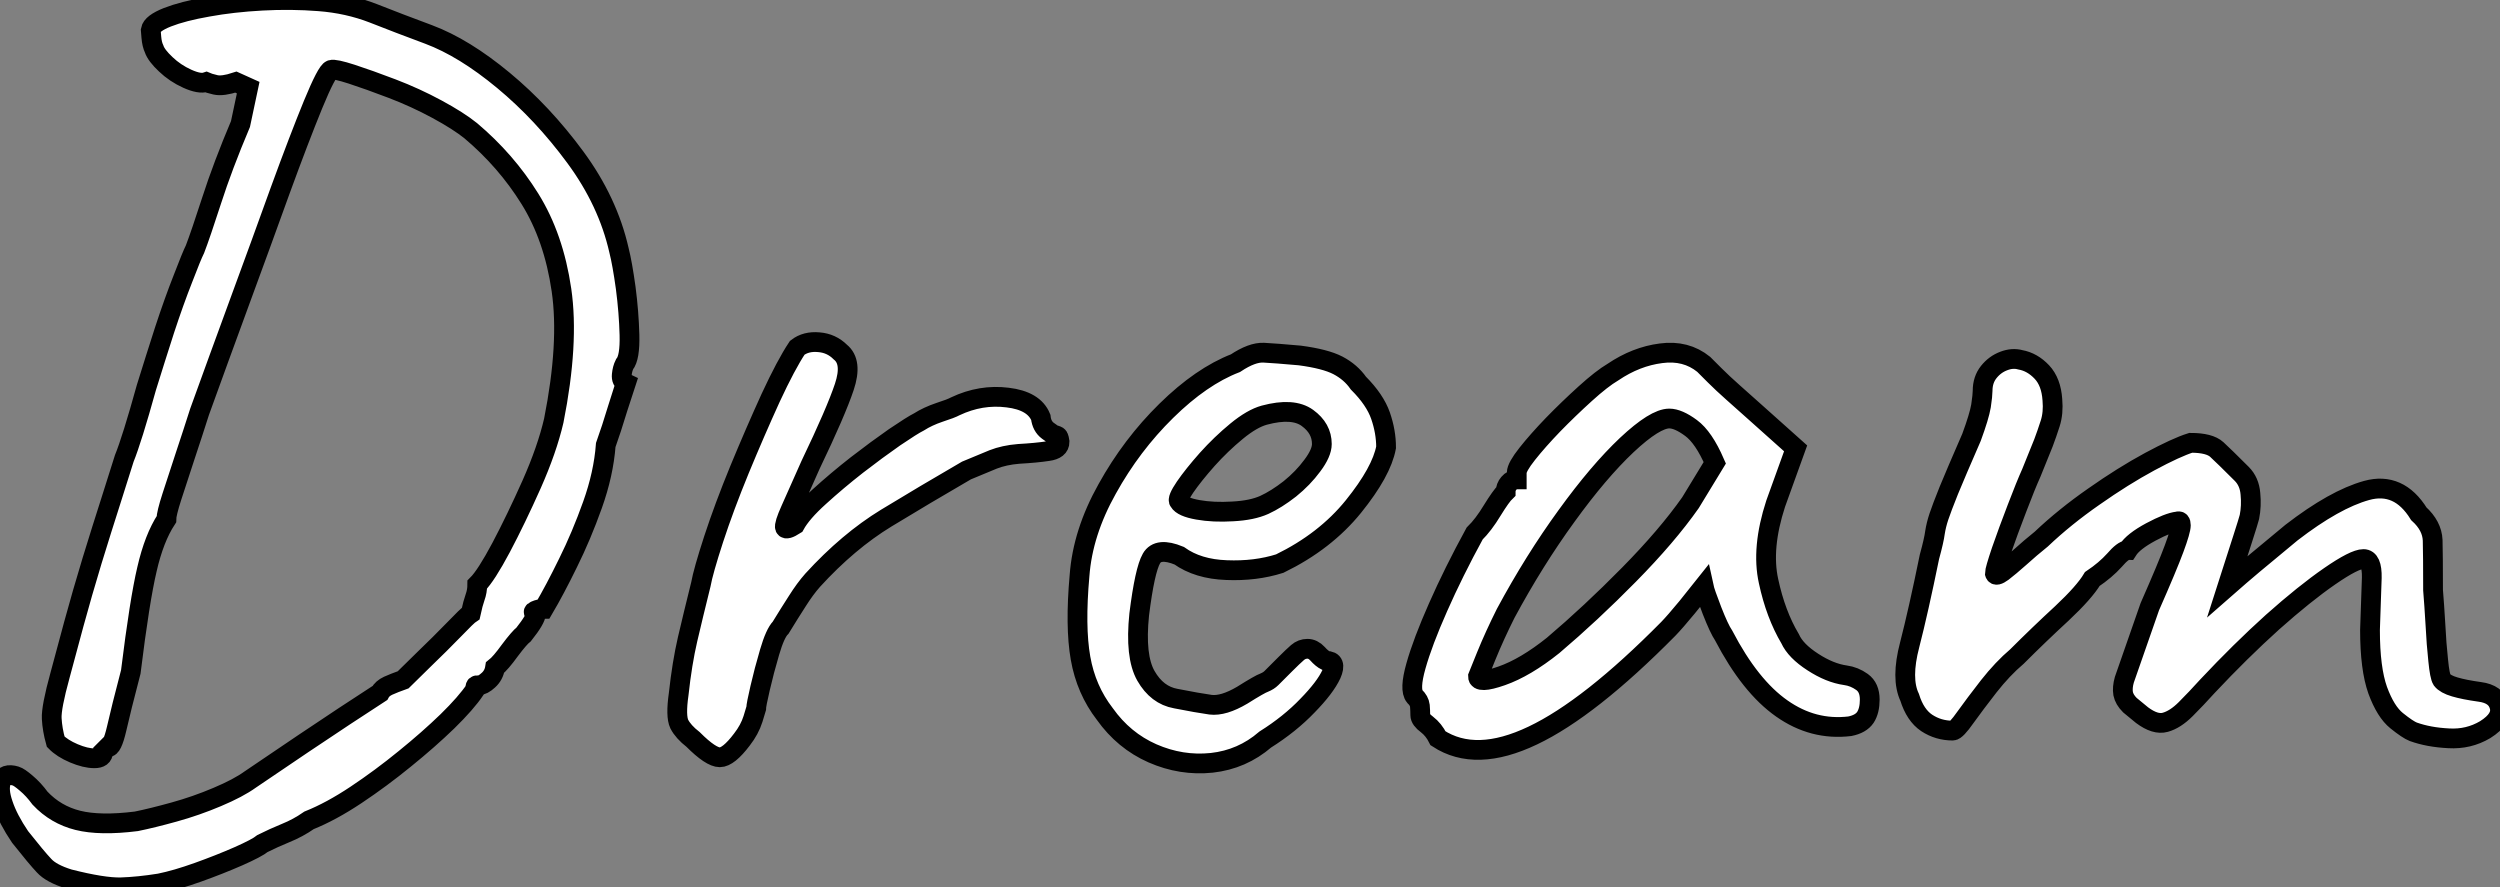 <?xml version="1.0" standalone="no"?>
<svg xmlns="http://www.w3.org/2000/svg" viewBox="4.523 -39.374 126.484 44.895"><rect x="4.523" y="-39.374" width="126.484" height="44.895" fill="#808080" stroke="none"/><path d="M12.60 5.32L12.60 5.32Q11.54 5.49 10.64 5.52Q9.74 5.54 8.01 5.10L8.01 5.10Q7.11 4.82 6.75 4.42Q6.38 4.03 5.54 2.97L5.54 2.97Q4.93 2.07 4.68 1.32Q4.42 0.56 4.59 0.14Q4.76-0.28 5.32-0.11L5.32-0.11Q5.49-0.06 5.85 0.25Q6.22 0.56 6.55 1.01L6.55 1.01Q7.34 1.85 8.46 2.13Q9.58 2.41 11.42 2.18L11.42 2.18Q12.21 2.02 13.33 1.71Q14.45 1.40 15.51 0.95Q16.58 0.50 17.19 0.06L17.19 0.06Q20.16-1.96 21.95-3.14Q23.74-4.31 23.74-4.31L23.74-4.31Q23.86-4.54 24.16-4.68Q24.47-4.82 24.92-4.98L24.92-4.98Q25.26-5.32 26.01-6.05Q26.77-6.78 27.47-7.50Q28.17-8.23 28.34-8.34L28.34-8.34Q28.45-8.85 28.56-9.16Q28.67-9.46 28.67-9.80L28.67-9.80Q29.12-10.25 29.88-11.68Q30.63-13.10 31.42-14.87Q32.20-16.63 32.54-18.09L32.54-18.09Q33.32-22.01 32.93-24.70Q32.54-27.38 31.33-29.32Q30.13-31.25 28.34-32.76L28.34-32.76Q27.72-33.26 26.63-33.85Q25.54-34.44 24.36-34.89Q23.18-35.34 22.32-35.62Q21.45-35.90 21.28-35.84L21.28-35.84Q21.06-35.78 20.36-34.08Q19.66-32.37 18.70-29.74Q17.75-27.10 16.66-24.14Q15.57-21.17 14.62-18.54L14.62-18.54Q14.28-17.47 13.89-16.30Q13.50-15.12 13.22-14.25Q12.94-13.38 12.94-13.10L12.94-13.10Q12.32-12.15 11.96-10.58Q11.59-9.02 11.14-5.38L11.14-5.38Q10.64-3.47 10.42-2.49Q10.19-1.51 9.97-1.57L9.97-1.57Q9.97-1.57 9.94-1.54Q9.91-1.51 9.74-1.34L9.74-1.34Q9.74-1.01 9.30-1.01Q8.85-1.01 8.26-1.26Q7.67-1.51 7.34-1.85L7.34-1.85Q7.17-2.46 7.14-3.02Q7.11-3.58 7.56-5.21L7.56-5.21Q7.84-6.27 8.26-7.81Q8.68-9.35 9.18-11.00Q9.69-12.66 10.14-14.06Q10.58-15.46 10.81-16.18L10.81-16.18Q11.20-17.14 11.93-19.77L11.93-19.77Q12.38-21.22 12.85-22.68Q13.33-24.14 13.78-25.28Q14.22-26.43 14.39-26.77L14.39-26.77Q14.67-27.50 15.23-29.23Q15.79-30.97 16.69-33.10L16.69-33.10L17.08-34.94L16.46-35.22Q15.79-35 15.43-35.08Q15.06-35.17 14.95-35.22L14.95-35.22Q14.62-35.11 14-35.39Q13.38-35.67 12.91-36.12Q12.43-36.57 12.32-36.90L12.32-36.90Q12.21-37.13 12.18-37.49Q12.15-37.86 12.15-37.86L12.15-37.86Q12.21-38.19 12.99-38.50Q13.78-38.81 15.04-39.03Q16.30-39.26 17.78-39.34Q19.26-39.42 20.66-39.31L20.66-39.31Q22.12-39.20 23.41-38.70Q24.70-38.19 26.21-37.63L26.21-37.63Q28-36.96 29.99-35.31Q31.98-33.66 33.63-31.42Q35.28-29.18 35.84-26.71L35.84-26.71Q36.01-26.04 36.18-24.81Q36.34-23.58 36.37-22.43Q36.40-21.28 36.12-20.94L36.12-20.94Q36.01-20.72 35.98-20.41Q35.95-20.10 36.18-19.99L36.18-19.99Q36.12-19.82 35.78-18.73Q35.45-17.64 35.17-16.86L35.17-16.86Q35.06-15.40 34.50-13.83Q33.94-12.26 33.26-10.89Q32.59-9.52 32.03-8.57L32.03-8.57Q31.81-8.57 31.61-8.48Q31.42-8.40 31.64-8.34L31.64-8.34Q31.64-8.06 31.02-7.28L31.02-7.28Q30.80-7.11 30.32-6.47Q29.85-5.82 29.57-5.60L29.57-5.60Q29.51-5.21 29.23-4.96Q28.95-4.70 28.73-4.70L28.73-4.70Q28.73-4.70 28.64-4.70Q28.56-4.70 28.56-4.48L28.56-4.48Q28.11-3.81 27.16-2.88Q26.21-1.96 25.00-0.98Q23.80 0 22.54 0.84Q21.28 1.68 20.16 2.13L20.16 2.13Q19.60 2.52 18.98 2.77Q18.37 3.02 17.81 3.30L17.81 3.30Q17.53 3.53 16.58 3.95Q15.62 4.37 14.53 4.76Q13.44 5.15 12.60 5.32ZM39.59-1.96L39.59-1.96Q39.09-2.35 38.89-2.74Q38.70-3.14 38.86-4.26L38.86-4.26Q39.03-5.82 39.31-7.03Q39.59-8.23 39.98-9.80L39.98-9.80Q40.10-10.47 40.63-12.10Q41.16-13.72 41.94-15.62Q42.73-17.53 43.51-19.24Q44.30-20.94 44.86-21.78L44.86-21.78Q45.30-22.12 45.95-22.06Q46.59-22.01 47.04-21.56L47.04-21.56Q47.66-21.06 47.24-19.80Q46.82-18.54 45.53-15.85L45.53-15.85Q44.86-14.34 44.52-13.58Q44.18-12.82 44.24-12.68Q44.30-12.54 44.74-12.82L44.74-12.82Q45.08-13.44 45.98-14.25Q46.87-15.06 47.88-15.85Q48.89-16.63 49.78-17.25Q50.68-17.86 51.02-18.03L51.02-18.03Q51.46-18.31 52.05-18.51Q52.64-18.70 52.86-18.82L52.86-18.82Q54.15-19.43 55.50-19.26Q56.84-19.10 57.18-18.26L57.18-18.26Q57.23-17.81 57.54-17.58Q57.85-17.36 57.85-17.36L57.85-17.36Q58.07-17.36 58.10-17.19Q58.13-17.02 58.13-17.02L58.13-17.02Q58.13-16.63 57.54-16.55Q56.95-16.46 56.06-16.41L56.06-16.41Q55.33-16.35 54.77-16.13Q54.21-15.90 53.42-15.57L53.42-15.57Q51.30-14.34 49.36-13.16Q47.43-11.98 45.64-10.02L45.64-10.02Q45.25-9.58 44.86-8.96Q44.46-8.34 44.02-7.62L44.02-7.62Q43.74-7.34 43.46-6.38Q43.18-5.43 42.98-4.56Q42.78-3.70 42.78-3.53L42.78-3.53Q42.78-3.53 42.62-3.00Q42.45-2.46 42.06-1.96L42.06-1.96Q41.38-1.06 40.94-1.06Q40.49-1.06 39.59-1.96ZM68.54-1.96L68.54-1.96Q67.37-0.95 65.83-0.78Q64.29-0.62 62.83-1.26Q61.38-1.90 60.42-3.25L60.42-3.25Q59.47-4.48 59.19-6.08Q58.91-7.67 59.14-10.25L59.14-10.25Q59.30-12.43 60.54-14.64Q61.77-16.86 63.53-18.59Q65.30-20.33 67.03-21L67.03-21Q67.87-21.56 68.46-21.53Q69.05-21.50 70.28-21.39L70.28-21.39Q71.57-21.22 72.21-20.89Q72.86-20.55 73.25-19.99L73.25-19.99Q74.09-19.15 74.37-18.34Q74.65-17.53 74.65-16.74L74.65-16.74Q74.42-15.51 73.00-13.75Q71.57-11.98 69.27-10.86L69.27-10.86Q68.04-10.47 66.58-10.53Q65.13-10.58 64.18-11.26L64.18-11.26Q63.11-11.70 62.78-11.12Q62.44-10.53 62.16-8.29L62.16-8.29Q61.94-6.16 62.50-5.18Q63.06-4.20 64.01-4.03L64.01-4.03Q65.13-3.81 65.77-3.72Q66.42-3.64 67.37-4.20L67.37-4.20Q68.26-4.76 68.49-4.84Q68.71-4.93 68.85-5.07Q68.99-5.21 69.55-5.77L69.55-5.77Q69.94-6.16 70.17-6.36Q70.39-6.55 70.67-6.55L70.67-6.55Q70.95-6.55 71.18-6.30Q71.40-6.05 71.62-5.94L71.62-5.94Q72.18-5.94 71.88-5.26Q71.57-4.59 70.67-3.67Q69.78-2.74 68.54-1.96ZM68.49-13.83L68.49-13.83Q69.10-14.11 69.78-14.64Q70.45-15.18 70.92-15.82Q71.40-16.46 71.40-16.91L71.40-16.91Q71.40-17.70 70.67-18.23Q69.94-18.76 68.49-18.37L68.49-18.37Q67.87-18.20 67.09-17.56Q66.30-16.91 65.60-16.13Q64.90-15.34 64.48-14.73Q64.06-14.11 64.18-14L64.18-14Q64.34-13.72 65.13-13.58Q65.91-13.44 66.89-13.50Q67.87-13.55 68.49-13.83ZM77.28-2.02L77.28-2.02Q77.06-2.46 76.72-2.72Q76.38-2.97 76.38-3.19L76.38-3.19Q76.38-3.42 76.36-3.67Q76.33-3.92 76.10-4.14L76.10-4.14Q75.82-4.48 76.16-5.68Q76.50-6.89 77.28-8.65Q78.06-10.42 79.13-12.38L79.13-12.38Q79.58-12.82 80.02-13.55Q80.47-14.28 80.70-14.50L80.70-14.50Q80.70-14.73 80.86-14.92Q81.03-15.12 81.26-15.12L81.26-15.12L81.26-15.46Q81.26-15.74 81.79-16.41Q82.32-17.08 83.10-17.89Q83.89-18.70 84.73-19.46Q85.57-20.22 86.13-20.55L86.13-20.55Q87.30-21.34 88.56-21.50Q89.82-21.67 90.72-20.94L90.72-20.94Q90.89-20.78 91.28-20.38Q91.67-19.99 92.20-19.52Q92.74-19.04 93.30-18.54L93.30-18.54L95.37-16.69L94.36-13.89Q93.63-11.65 94.00-9.97Q94.36-8.29 95.09-7.06L95.09-7.06Q95.37-6.44 96.24-5.88Q97.10-5.32 97.89-5.21L97.89-5.21Q98.34-5.15 98.73-4.87Q99.12-4.59 99.12-3.98L99.12-3.98Q99.12-3.42 98.90-3.08Q98.67-2.74 98.11-2.63L98.11-2.63Q96.26-2.41 94.67-3.53Q93.07-4.65 91.73-7.22L91.73-7.22Q91.50-7.56 91.14-8.48Q90.78-9.41 90.72-9.69L90.72-9.69Q90.50-9.41 89.88-8.65Q89.26-7.90 88.93-7.56L88.93-7.56Q84.95-3.53 82.07-2.16Q79.18-0.78 77.28-2.02ZM79.30-5.15L79.30-5.15Q79.30-4.76 80.50-5.18Q81.70-5.60 83.10-6.72L83.10-6.72Q85.01-8.34 86.94-10.30Q88.87-12.26 90.05-13.94L90.05-13.94L91.28-15.96Q90.72-17.25 90.08-17.72Q89.43-18.20 88.98-18.20L88.98-18.20Q88.26-18.20 86.83-16.86Q85.40-15.51 83.78-13.27Q82.15-11.03 80.70-8.34L80.70-8.34Q80.14-7.22 79.72-6.19Q79.30-5.15 79.30-5.15ZM126.62-2.35L126.62-2.35Q126.34-2.46 125.78-2.91Q125.22-3.36 124.82-4.45Q124.43-5.54 124.43-7.50L124.43-7.50Q124.49-9.18 124.52-10.14Q124.54-11.09 124.10-11.09L124.10-11.09Q123.65-11.09 122.39-10.22Q121.13-9.35 119.50-7.90Q117.88-6.44 116.20-4.65L116.20-4.65Q115.64-4.03 115.11-3.50Q114.58-2.97 114.07-2.83Q113.57-2.69 112.90-3.19L112.90-3.19L112.28-3.70Q112.00-3.98 111.94-4.28Q111.89-4.59 112.00-4.98L112.00-4.98L113.29-8.68Q114.18-10.70 114.52-11.62Q114.86-12.54 114.86-12.80Q114.86-13.05 114.69-12.99L114.69-12.99Q114.24-12.94 113.34-12.46Q112.45-11.98 112.17-11.54L112.17-11.54Q111.94-11.54 111.50-11.03Q111.05-10.53 110.38-10.08L110.38-10.08Q109.98-9.41 108.84-8.34Q107.69-7.28 106.57-6.16L106.57-6.16Q105.84-5.54 105.14-4.65Q104.44-3.75 103.96-3.08Q103.49-2.41 103.32-2.41L103.32-2.41Q102.59-2.41 102.00-2.80Q101.42-3.19 101.14-4.09L101.14-4.09Q100.69-5.04 101.14-6.75Q101.58-8.46 102.14-11.20L102.14-11.20Q102.37-12.04 102.42-12.43Q102.48-12.82 102.62-13.24Q102.76-13.66 103.12-14.56Q103.49-15.46 104.27-17.25L104.27-17.25Q104.66-18.31 104.75-18.84Q104.83-19.38 104.83-19.60L104.83-19.60Q104.83-20.16 105.14-20.55Q105.45-20.94 105.90-21.11Q106.34-21.28 106.74-21.17L106.74-21.17Q107.35-21.06 107.83-20.55Q108.30-20.05 108.36-19.15L108.36-19.15Q108.42-18.48 108.25-17.95Q108.08-17.42 107.91-16.97L107.91-16.97L107.30-15.46Q107.02-14.84 106.57-13.66Q106.12-12.49 105.78-11.51Q105.45-10.53 105.45-10.36L105.45-10.36Q105.50-10.19 105.84-10.44Q106.18-10.70 106.71-11.17Q107.24-11.65 107.80-12.10L107.80-12.10Q108.98-13.22 110.46-14.25Q111.94-15.29 113.29-16.02Q114.63-16.74 115.36-16.97L115.36-16.97Q116.31-16.97 116.68-16.63Q117.04-16.30 117.94-15.40L117.94-15.40Q118.33-15.01 118.38-14.39Q118.44-13.78 118.33-13.22L118.33-13.22Q118.27-12.99 117.99-12.12Q117.71-11.26 117.46-10.47Q117.21-9.69 117.21-9.69L117.21-9.69Q117.21-9.69 117.85-10.25Q118.50-10.81 119.28-11.45Q120.06-12.10 120.46-12.43L120.46-12.43Q122.64-14.11 124.26-14.56Q125.89-15.01 126.90-13.38L126.90-13.38Q127.57-12.77 127.60-12.04Q127.62-11.31 127.62-9.52L127.62-9.52Q127.68-8.79 127.74-7.78Q127.79-6.78 127.88-5.96Q127.96-5.15 128.07-4.98L128.07-4.98Q128.24-4.76 128.72-4.62Q129.19-4.48 129.98-4.37L129.98-4.37Q130.82-4.26 130.98-3.64Q131.15-3.02 130.26-2.46L130.26-2.46Q129.42-1.96 128.41-2.02Q127.40-2.07 126.62-2.35Z" fill="white" stroke="black" transform="scale(1,1)"/></svg>